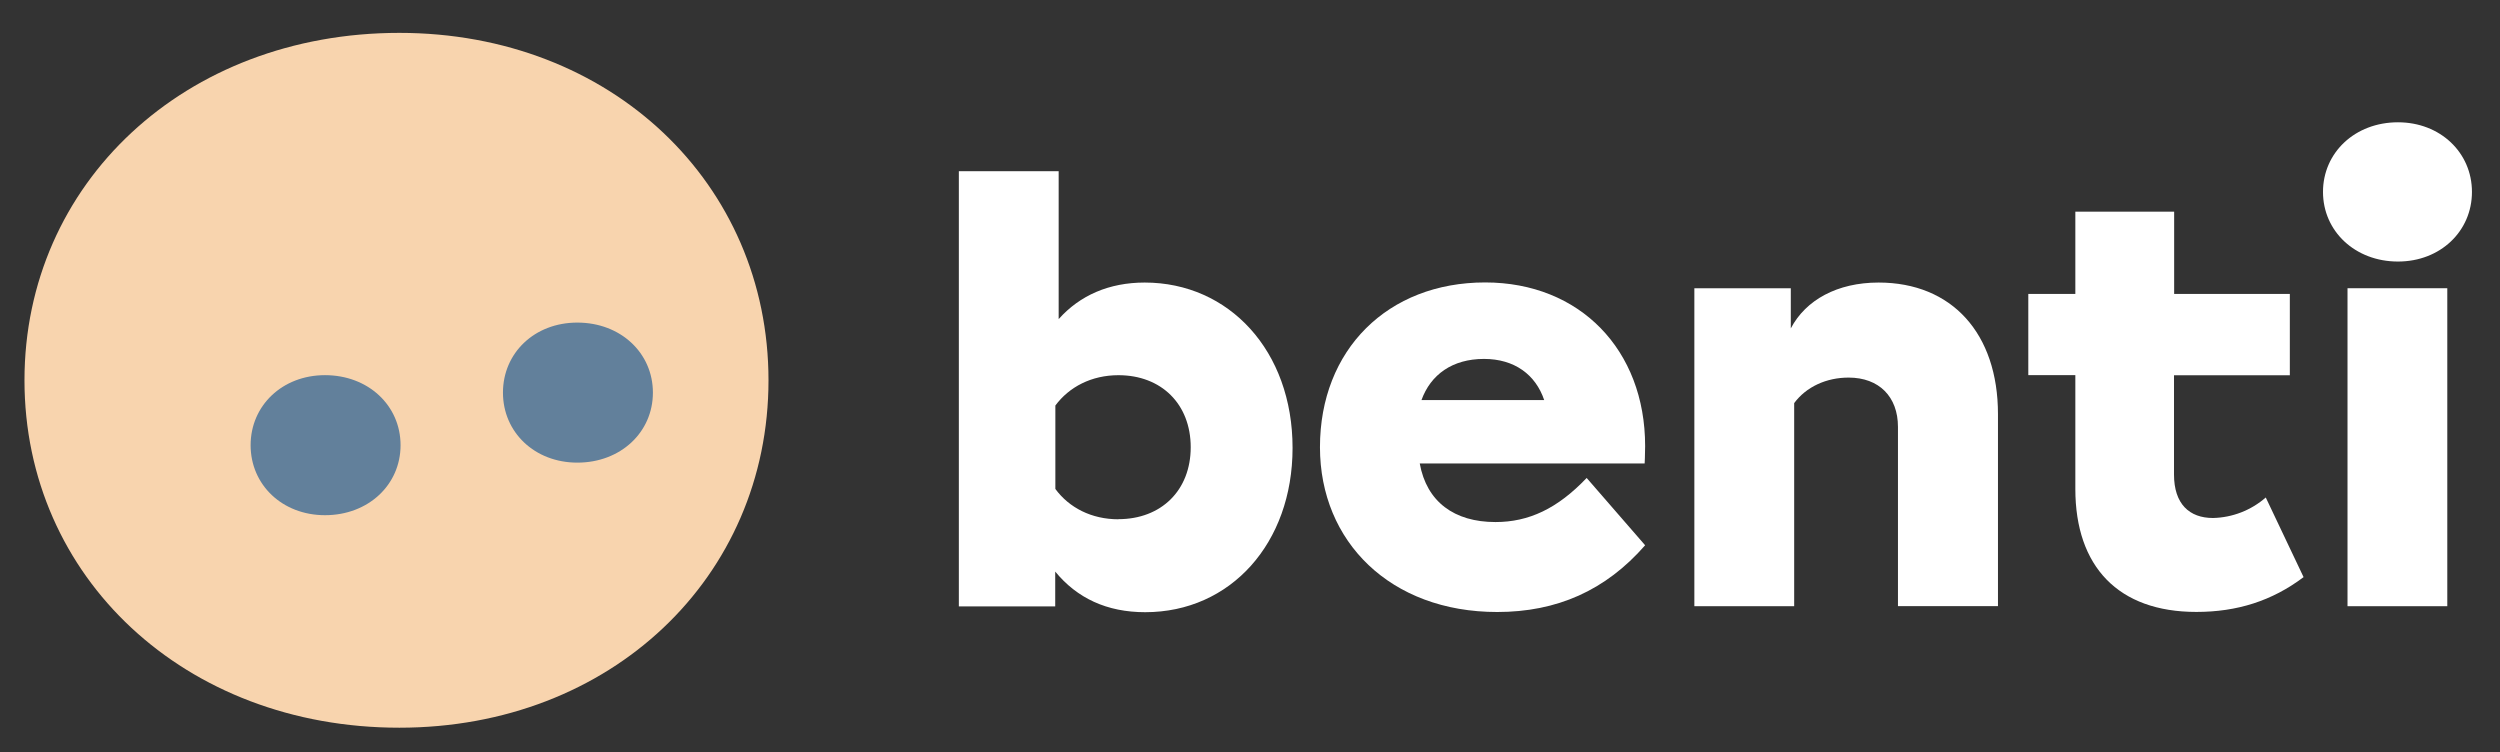 <svg width="206" height="62" viewBox="0 0 206 62" fill="none" xmlns="http://www.w3.org/2000/svg">
<rect x="0" y="0" width="206" height="62" fill="#333333" stroke="none"/>
<path d="M63.324 31.337C63.324 47.561 50.352 59.963 32.904 59.963C15.218 59.963 2.017 47.561 2.017 31.337C2.017 15.114 15.221 2.709 32.904 2.709C50.352 2.709 63.324 15.117 63.324 31.337Z" fill="#F8D4AE"/>
<path d="M47.572 26.581C51.136 26.581 53.799 29.081 53.799 32.353C53.799 35.624 51.136 38.121 47.572 38.121C44.057 38.121 41.444 35.621 41.444 32.353C41.444 29.084 44.041 26.581 47.572 26.581Z" fill="#62809B"/>
<path d="M26.779 30.913C30.343 30.913 33.006 33.412 33.006 36.684C33.006 39.955 30.343 42.452 26.779 42.452C23.264 42.452 20.651 39.952 20.651 36.684C20.651 33.416 23.264 30.913 26.779 30.913Z" fill="#62809B"/>
<path d="M94.323 23.282C91.391 23.282 88.982 24.335 87.234 26.294V14.108H79.009V49.967H86.95V47.098C88.744 49.286 91.203 50.445 94.363 50.445C101.405 50.445 106.507 44.755 106.507 36.915C106.514 28.906 101.269 23.282 94.323 23.282ZM92.16 42.789C89.94 42.789 88.096 41.833 86.962 40.29V33.415C88.096 31.884 89.94 30.916 92.16 30.916C95.706 30.916 98.115 33.306 98.115 36.852C98.115 40.399 95.694 42.78 92.148 42.78L92.16 42.789Z" fill="white"/>
<path d="M135.559 36.755C135.559 28.819 130.173 23.273 122.377 23.273C114.346 23.273 108.765 28.819 108.765 36.849C108.765 44.642 114.578 50.429 123.368 50.429C128.283 50.429 132.301 48.66 135.559 44.93L130.741 39.383C128.329 41.917 125.966 43.017 123.226 43.017C119.829 43.017 117.556 41.346 116.987 38.19H135.519C135.519 38.19 135.559 37.471 135.559 36.755ZM117.129 32.968C117.886 30.866 119.681 29.575 122.281 29.575C124.786 29.575 126.534 30.866 127.242 32.968H117.129Z" fill="white"/>
<path d="M154.793 23.282C151.395 23.282 148.791 24.716 147.562 27.06V23.751H139.615V49.951H147.84V33.216C148.831 31.878 150.484 31.113 152.328 31.113C154.833 31.113 156.392 32.691 156.392 35.175V49.948H164.633V34.125C164.633 27.479 160.84 23.282 154.793 23.282Z" fill="white"/>
<path d="M182.35 42.683C180.413 42.683 179.138 41.537 179.138 39.099V30.922H188.682V24.22H179.15V17.439H171.008V24.22H167.132V30.913H171.008V40.287C171.008 46.692 174.551 50.423 180.978 50.423C184.336 50.423 187.218 49.514 189.815 47.555L186.699 40.993C185.487 42.05 183.95 42.648 182.35 42.683V42.683Z" fill="white"/>
<path d="M201.657 23.75H193.435V49.951H201.657V23.75Z" fill="white"/>
<path d="M197.592 10.077C194.047 10.077 191.415 12.577 191.415 15.814C191.415 19.051 194.059 21.551 197.592 21.551C201.089 21.551 203.689 19.051 203.689 15.814C203.689 12.577 201.08 10.077 197.592 10.077Z" fill="white"/>
</svg>

